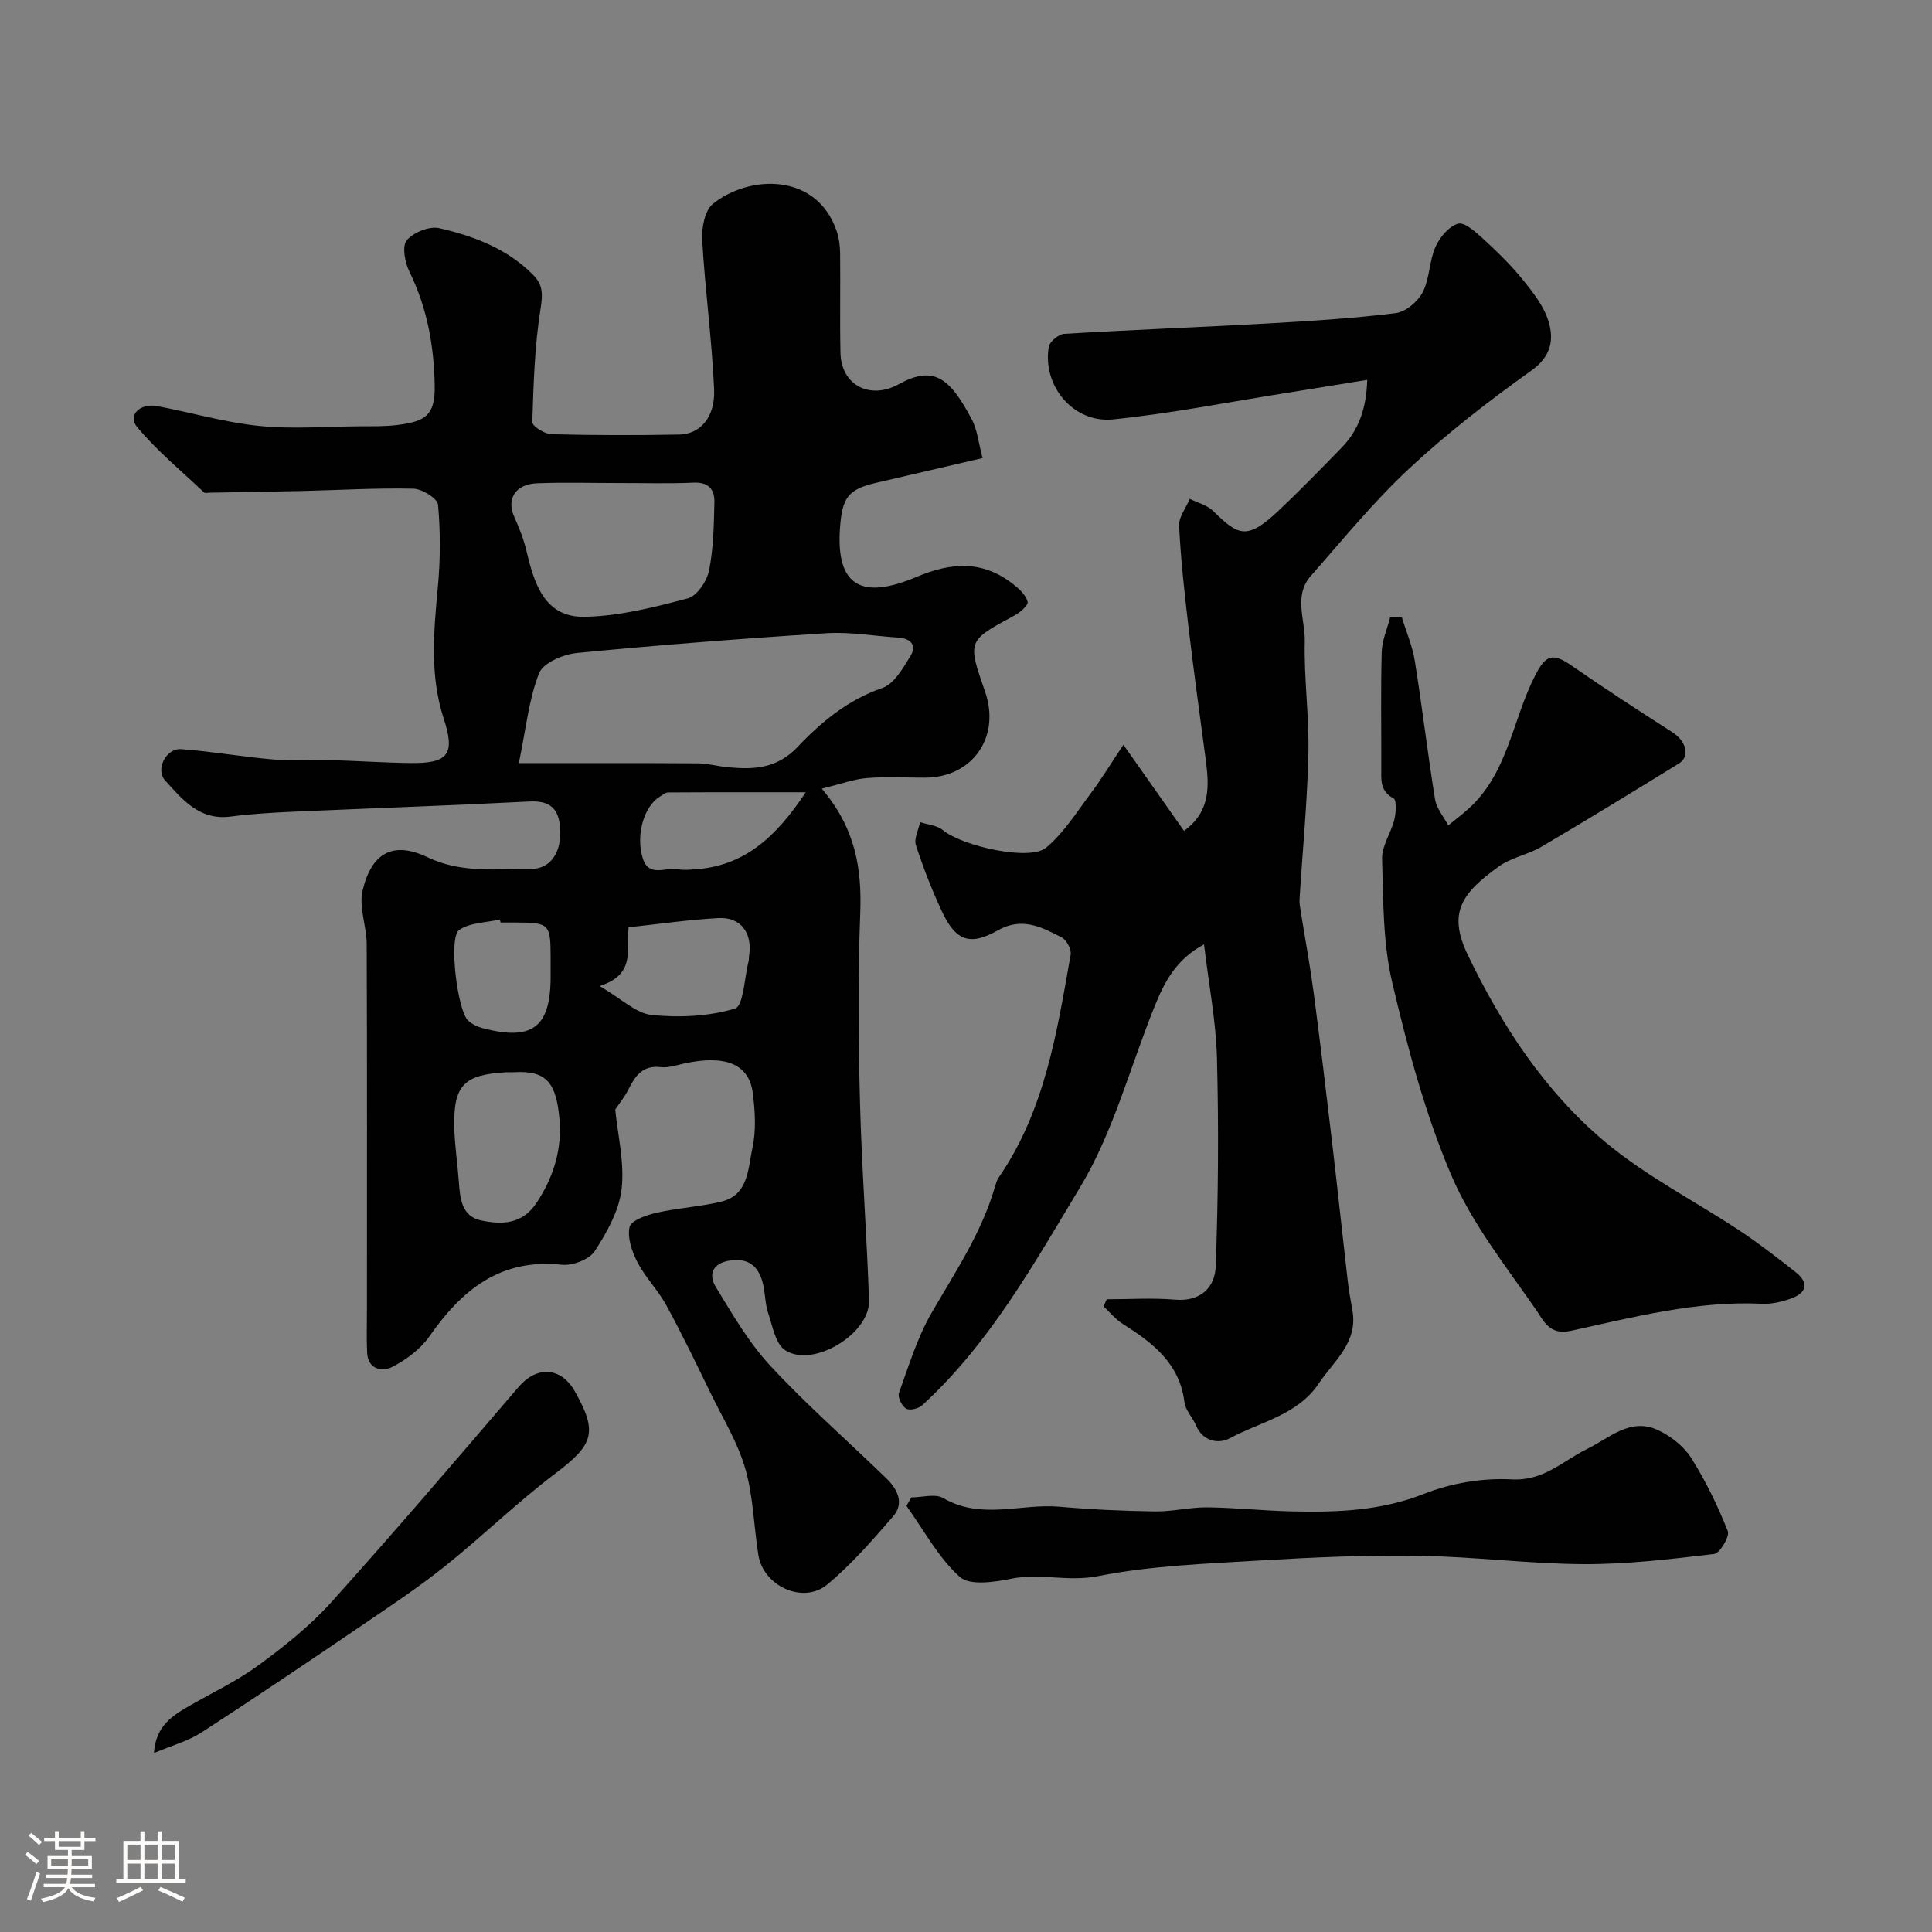 <svg enable-background="new 0 0 400 400" viewBox="0 0 400 400" xmlns="http://www.w3.org/2000/svg"><rect x="0" y="0" width="400" height="400" fill="#808080" stroke="none"/><path d="m5.17 384 .55-.58c.85.61 1.65 1.24 2.4 1.87l-.59.64c-.83-.73-1.62-1.38-2.36-1.93m1.22 9.53-.82-.34c.71-1.76 1.37-3.64 1.98-5.63.24.13.5.25.76.36-.6 1.67-1.24 3.54-1.92 5.61m-.5-13.5.57-.54c.56.44 1.31 1.06 2.26 1.87l-.64.64c-.68-.66-1.41-1.32-2.19-1.97m3.25.46h2.24v-1.36h.77v1.36h4.57v-1.36h.76v1.36h2.28v.69h-2.28v1.84h-2.64v1.26h4.18v2.64h-4.21c0 .45-.02.86-.05 1.21h4.32v.69h-4.38c-.04.34-.1.75-.19 1.22h5.15v.69h-4.82c.87 1.19 2.51 1.92 4.93 2.19-.17.31-.3.57-.37.76-2.77-.49-4.52-1.41-5.26-2.76-.56 1.26-2.3 2.23-5.24 2.9-.12-.24-.26-.48-.43-.72 2.73-.55 4.38-1.34 4.96-2.38h-4.38v-.69h4.65c.1-.38.17-.79.21-1.22h-4.32v-.69h4.4c.03-.34.05-.75.05-1.21h-4.2v-2.64h4.23v-1.26h-2.69v-1.84h-2.24zm1.46 4.46v1.29h3.45c.01-.4.02-.57.01-.53v-.32-.45h-3.46zm1.55-2.59h4.57v-1.19h-4.57zm6.11 2.59h-3.42v.77c-.01.19-.01.37-.02.53h3.44v-1.29z" fill="#fcfbfa"/><path d="m32.63 379.16h.82v1.98h3.54v7.89h1.46v.78h-14.37v-.78h1.46v-7.89h3.54v-1.98h.82v1.98h2.73zm-3.49 11.48.5.73c-1.61.82-3.28 1.63-5 2.41-.13-.27-.28-.55-.44-.82 1.75-.72 3.4-1.49 4.94-2.32m-2.78-5.55h2.73v-3.18h-2.73zm0 3.95h2.73v-3.2h-2.73zm3.54-3.95h2.73v-3.18h-2.73zm0 3.95h2.73v-3.2h-2.73zm7.89 4.68c-1.84-.92-3.51-1.7-5.02-2.32l.45-.73c1.89.8 3.57 1.55 5.04 2.23zm-1.62-11.81h-2.73v3.18h2.73zm-2.73 7.13h2.73v-3.2h-2.73z" fill="#fcfbfa"/><g fill="#010102"><path d="m203.43 94.84c-7.68 1.79-14.93 3.47-22.18 5.16-5.79 1.34-6.88 3.21-7.33 9.21-.92 12.4 4.71 14.93 15.82 10.24 7.41-3.13 13.82-3.42 20.16 1.59 1.2.95 2.55 2.24 2.86 3.59.16.71-1.61 2.2-2.78 2.83-9.69 5.23-9.71 5.19-6.03 15.74 3.27 9.38-2.61 17.8-12.45 17.81-4 0-8.02-.24-11.99.08-2.72.22-5.38 1.22-9.37 2.19 7.08 8.35 8.31 16.72 7.96 25.86-.49 12.98-.39 26-.05 38.99.35 13.71 1.41 27.4 1.87 41.11.23 6.9-11.58 14.06-17.35 10.32-2.01-1.31-2.62-4.99-3.53-7.71-.66-1.98-.59-4.2-1.12-6.24-.88-3.4-2.91-5.2-6.75-4.64-3.62.53-4.55 2.87-3 5.43 3.46 5.71 6.9 11.62 11.41 16.47 7.55 8.13 15.96 15.47 23.94 23.22 2.27 2.21 3.78 5.11 1.38 7.87-4.29 4.94-8.63 9.95-13.63 14.1-5 4.14-13.24.32-14.26-6.13-.95-5.96-1.05-12.14-2.71-17.88-1.56-5.39-4.61-10.35-7.1-15.46-3-6.15-5.96-12.33-9.24-18.33-1.7-3.13-4.33-5.75-5.97-8.9-1.15-2.2-2.13-5.07-1.65-7.31.29-1.34 3.45-2.48 5.49-2.94 4.43-1.01 9.04-1.26 13.46-2.31 5.72-1.37 5.56-6.87 6.48-11.07.81-3.67.57-7.72.07-11.51-.78-5.96-5.74-7.89-14.21-6.03-1.59.35-3.26.93-4.81.75-3.76-.45-5.31 1.8-6.72 4.63-.76 1.52-1.87 2.87-2.72 4.15.51 5.25 1.94 10.96 1.32 16.43-.51 4.48-3.02 8.97-5.55 12.86-1.13 1.75-4.6 3.07-6.82 2.84-12.7-1.36-20.69 5.17-27.41 14.81-1.86 2.67-4.83 4.88-7.76 6.37-2 1.02-4.99.53-5.15-2.99-.14-3.01-.04-6.04-.04-9.06 0-25.16.05-50.33-.05-75.49-.01-3.72-1.66-7.67-.85-11.11 1.85-7.81 6.32-10.29 13.4-6.91s14.22 2.4 21.39 2.44c4.2.03 6.42-3.51 6.12-8.38-.25-3.99-2-5.81-6.31-5.59-16.19.83-32.4 1.38-48.6 2.1-4.44.2-8.9.44-13.3 1.02-6.47.85-10-3.51-13.6-7.5-2.05-2.27.24-6.7 3.36-6.46 6.37.48 12.68 1.6 19.04 2.14 3.88.33 7.8.02 11.71.13 5.58.15 11.15.54 16.73.61 7.81.1 9.26-1.86 6.87-9.15-2.96-9.04-2.07-18.18-1.22-27.4.52-5.61.54-11.33.03-16.93-.12-1.3-3.28-3.27-5.09-3.32-7.61-.18-15.22.29-22.84.47-6.5.15-13 .24-19.51.36-.33.01-.8.13-.98-.04-4.72-4.47-9.8-8.64-13.92-13.61-1.95-2.36.63-4.95 4.19-4.28 7.04 1.32 13.99 3.38 21.09 4.1 6.88.7 13.89.13 20.84.08 2.65-.02 5.34.06 7.96-.29 5.58-.73 7.66-1.95 7.57-7.99-.13-8.29-1.53-16.21-5.24-23.74-.93-1.9-1.56-5.26-.55-6.48 1.37-1.65 4.71-3 6.75-2.52 7.16 1.65 14.07 4.24 19.44 9.69 1.99 2.02 2 3.95 1.53 6.9-1.24 7.75-1.48 15.69-1.72 23.56-.03.84 2.55 2.48 3.95 2.51 8.83.23 17.66.24 26.49.07 4.35-.08 7.46-3.63 7.2-9.4-.46-10.32-1.88-20.6-2.47-30.93-.14-2.49.55-6.1 2.25-7.46 7.51-6.01 21.4-6.47 25.57 5.59.52 1.5.72 3.18.74 4.77.08 6.83-.08 13.67.07 20.5.15 6.79 6.18 9.76 12.06 6.51 7.14-3.94 10.53-1.45 15.1 7.23 1.19 2.21 1.42 4.92 2.26 8.06zm-96.01 63.16c13.14 0 25.06-.04 36.97.04 2.11.01 4.2.61 6.31.81 5.36.51 10.16.32 14.47-4.24 4.87-5.15 10.4-9.72 17.5-12.17 2.43-.84 4.29-4.09 5.82-6.6 1.42-2.32-.01-3.68-2.59-3.84-4.93-.31-9.9-1.21-14.79-.9-17.24 1.09-34.46 2.43-51.65 4.09-2.82.27-6.99 2.03-7.84 4.17-2.12 5.33-2.67 11.28-4.2 18.64zm20.75-57.99c-5.65 0-11.31-.17-16.96.05-4.51.17-6.4 3.27-4.75 6.92 1.04 2.31 1.99 4.72 2.57 7.19 1.59 6.75 3.76 13.67 11.98 13.53 7.18-.12 14.41-1.97 21.41-3.82 1.89-.5 3.94-3.56 4.38-5.76.93-4.62 1-9.44 1.11-14.19.06-2.6-1.22-4.13-4.29-4-5.13.23-10.29.07-15.45.08zm-21.85 121.99c-.5 0-1-.02-1.49 0-8.75.47-10.95 2.67-10.78 11.29.08 3.76.67 7.51.94 11.26.25 3.5.53 7.29 4.66 8.14 4.21.87 8.42.84 11.39-3.59 3.62-5.39 5.38-11.38 4.78-17.56-.68-7.11-2.49-10.03-9.5-9.54zm23.82-30.01c-.43 4.95 1.39 9.77-5.98 12.16 4.51 2.63 7.51 5.66 10.78 5.99 5.7.58 11.81.3 17.23-1.33 1.77-.54 1.94-6.41 2.83-9.84.08-.32.03-.66.08-.99.77-4.77-1.66-8.15-6.33-7.9-6.15.33-12.28 1.23-18.61 1.91zm36.68-27.96c-10.39 0-19.44-.02-28.49.04-.57 0-1.16.52-1.7.85-3.31 2-5.07 8-3.54 12.82 1.28 4.02 4.79 1.71 7.29 2.22 1.12.23 2.33.1 3.49.03 10.08-.67 16.68-6.47 22.95-15.96zm-63.19 26.97c-.04-.21-.08-.42-.11-.63-2.87.66-6.21.63-8.47 2.18-2.23 1.53-.33 16.69 1.85 18.73.8.75 1.93 1.3 3 1.58 10.31 2.72 14.1-.17 14.1-10.64 0-1.33 0-2.65 0-3.98-.01-7-.25-7.23-7.38-7.24-1 0-1.99 0-2.99 0z"/><path d="m232.59 154.2c4.97 7.05 8.71 12.37 12.55 17.83 5.56-4.05 5.21-9.37 4.48-14.85-1.24-9.24-2.5-18.48-3.6-27.74-.81-6.85-1.56-13.72-1.9-20.6-.09-1.81 1.44-3.71 2.22-5.56 1.63.82 3.6 1.3 4.84 2.52 5.21 5.14 7.02 6.06 13.48-.03 4.49-4.22 8.79-8.65 13.09-13.07 3.57-3.66 5.14-8.12 5.32-14.05-5.99.97-11.41 1.86-16.83 2.72-11.92 1.88-23.79 4.24-35.78 5.46-8.25.84-14.69-6.97-13.32-15.02.18-1.08 2.03-2.62 3.19-2.69 14.02-.84 28.06-1.37 42.09-2.15 8.87-.5 17.75-1.05 26.55-2.14 2.07-.26 4.59-2.39 5.59-4.34 1.45-2.81 1.33-6.4 2.62-9.33.88-2 2.78-4.31 4.69-4.85 1.35-.38 3.68 1.74 5.21 3.14 2.88 2.64 5.71 5.39 8.16 8.41 2.13 2.64 4.4 5.51 5.36 8.66 1.16 3.77.58 7.26-3.53 10.19-8.79 6.28-17.4 12.93-25.3 20.29-7.35 6.84-13.75 14.72-20.41 22.28-3.58 4.06-1.11 9.03-1.22 13.52-.18 7.75.93 15.54.75 23.29-.23 10.03-1.21 20.05-1.83 30.07-.05.81.1 1.64.23 2.45.89 5.61 1.93 11.2 2.68 16.82 1.37 10.39 2.62 20.79 3.84 31.2 1.11 9.45 2.11 18.91 3.2 28.36.24 2.11.61 4.2.99 6.29 1.2 6.66-3.81 10.46-6.94 15.13-4.41 6.6-12.13 7.95-18.48 11.38-2.23 1.2-5.53.71-6.95-2.66-.7-1.65-2.19-3.13-2.4-4.8-.99-8.1-6.61-12.33-12.81-16.25-1.48-.94-2.64-2.39-3.94-3.61l.66-1.47c4.71 0 9.46-.32 14.14.08 5.33.46 8.26-2.58 8.42-6.88.53-14.34.63-28.72.26-43.07-.19-7.63-1.69-15.24-2.68-23.61-5.89 3.17-8.24 7.92-10.24 12.86-5.07 12.52-8.52 25.99-15.4 37.4-9.57 15.87-18.74 32.38-32.72 45.18-.76.69-2.6 1.13-3.33.68-.87-.53-1.78-2.38-1.47-3.23 2.02-5.61 3.79-11.45 6.74-16.57 4.92-8.51 10.42-16.67 13.17-26.25.18-.61.37-1.26.72-1.77 9.59-13.9 12.08-30.12 14.92-46.19.19-1.07-.85-3.01-1.84-3.53-4.16-2.16-8.23-4.32-13.28-1.46-5.81 3.29-8.74 2.11-11.6-4.07-2.04-4.41-3.83-8.97-5.32-13.59-.44-1.35.54-3.16.87-4.76 1.6.53 3.53.66 4.74 1.67 3.96 3.28 17.97 6.46 21.36 3.61 3.68-3.09 6.36-7.42 9.3-11.34 2.13-2.84 3.97-5.88 6.69-9.96z"/><path d="m290.24 127.82c.92 3.01 2.2 5.97 2.69 9.05 1.53 9.52 2.64 19.1 4.18 28.61.31 1.9 1.79 3.62 2.73 5.42 1.4-1.15 2.85-2.24 4.19-3.45 8.24-7.41 9.11-18.55 13.87-27.73 2.14-4.13 3.57-4.61 7.45-1.93 6.87 4.76 13.88 9.32 20.92 13.83 2.85 1.83 3.71 4.99 1.32 6.46-9.44 5.81-18.89 11.61-28.45 17.23-2.79 1.64-6.26 2.23-8.85 4.1-7.48 5.41-10.67 9.42-6.41 18.27 7.05 14.67 15.91 28.19 28.32 38.64 8.54 7.19 18.77 12.36 28.14 18.58 3.94 2.62 7.69 5.54 11.41 8.47 2.83 2.23 2.39 4.35-1.16 5.56-1.82.62-3.84 1.09-5.73 1-13.62-.65-26.67 2.78-39.77 5.63-4.27.93-5.58-2.22-6.94-4.19-6.3-9.12-13.4-18.03-17.69-28.09-5.43-12.75-9.05-26.4-12.23-39.94-1.93-8.23-1.83-16.99-2.08-25.53-.08-2.67 1.85-5.35 2.53-8.11.35-1.44.51-4.05-.16-4.41-2.87-1.52-2.54-3.87-2.54-6.32.03-8-.13-16 .09-23.99.07-2.39 1.13-4.76 1.74-7.14.82.01 1.62 0 2.43-.02z"/><path d="m188.69 310.02c2.23 0 4.94-.83 6.6.14 7.84 4.59 16.1 1.08 24.1 1.79 6.57.58 13.18.88 19.77.97 3.59.05 7.2-.88 10.79-.84 5.76.06 11.52.69 17.29.83 9.36.22 18.54-.05 27.59-3.63 5.62-2.22 12.15-3.32 18.17-2.99 6.64.36 10.52-3.82 15.54-6.27 4.66-2.27 9.01-6.64 14.77-3.91 2.62 1.24 5.3 3.33 6.83 5.74 3.01 4.76 5.5 9.91 7.58 15.14.44 1.1-1.64 4.6-2.82 4.74-8.97 1.07-18.02 2.15-27.03 2.11-11.35-.06-22.7-1.56-34.06-1.73-10.91-.17-21.86.31-32.76.96-11.3.68-22.73 1.07-33.77 3.26-6.16 1.22-11.96-.69-17.93.53-3.49.71-8.59 1.46-10.64-.38-4.47-4.03-7.45-9.71-11.04-14.71.35-.59.69-1.17 1.02-1.75z"/><path d="m31.88 362.95c.35-5.72 3.96-7.84 7.63-9.94 4.75-2.71 9.76-5.1 14.14-8.33 5.28-3.89 10.52-8.05 14.88-12.89 13.19-14.66 26-29.65 38.83-44.63 3.78-4.41 8.78-4.19 11.66.92 4.83 8.55 3.85 11.03-4.14 17.06-7.9 5.97-15.02 12.96-22.77 19.14-5.59 4.46-11.59 8.43-17.51 12.46-10.9 7.4-21.82 14.79-32.89 21.95-2.79 1.8-6.16 2.7-9.83 4.26z"/></g></svg>